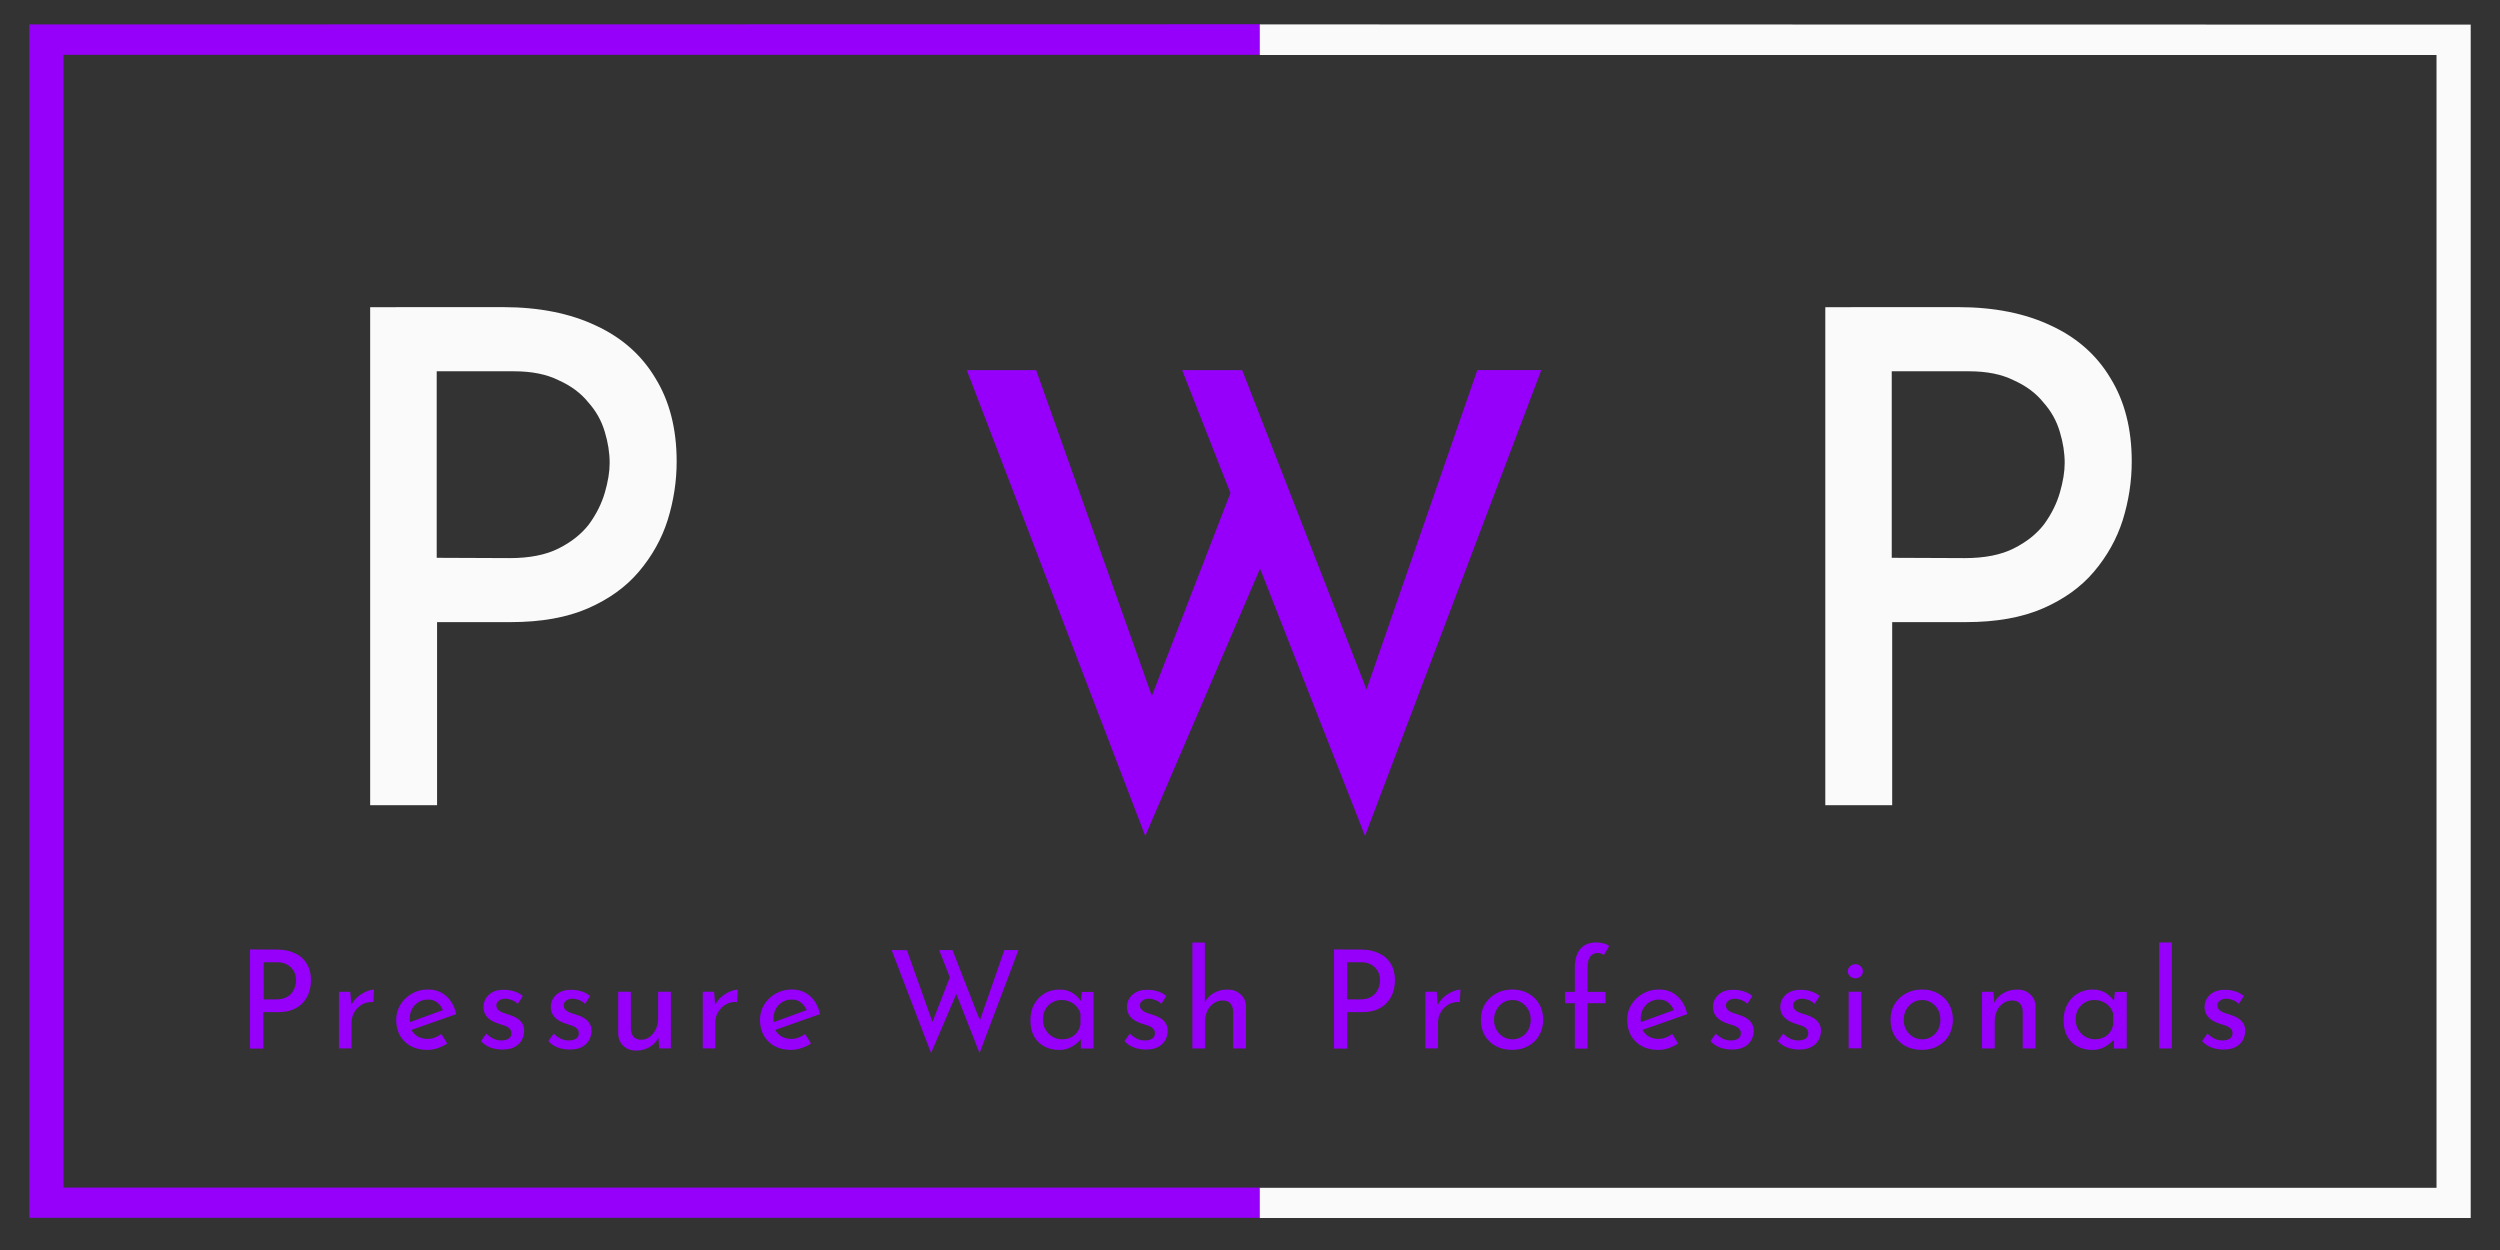 <svg version="1.1"
viewBox="0 0 512 256"
width="512" height="256"
xmlns="http://www.w3.org/2000/svg">
<rect x="0" y="0" width="512" height="256" fill="#333333" stroke="none"/>
<path fill="#9600fa" d="m6 5v244.4h252v-6.18h-245v-232h245v-6.26z"/>
<path fill="#fafafa" d="m258 5v6.26h241v232h-241v6.18h248v-244.4z"/>
<path fill="#fafafa" d="m103 62.9q11.1 0 19.1 3.81 7.9 3.67 12.1 10.7 4.38 7.06 4.38 17.1 0 6.07-1.84 12-1.84 5.79-5.93 10.6-3.95 4.66-10.4 7.48-6.49 2.82-15.8 2.82h-15.1v37.5h-13.7v-102zm1.41 51.4q6.07 0 10-1.98t6.21-4.94q2.26-3.1 3.25-6.49 0.988-3.39 0.988-6.07 0-3.1-0.988-6.35-0.988-3.39-3.39-6.07-2.26-2.82-6.07-4.52-3.67-1.84-9.17-1.84h-15.8v38.2z"/>
<path fill="#9600fa" d="m198 75.8h14.2l24.9 70.1-2.16-0.888 18.2-47 5.71 16.6-24.3 56.6zm44.1 0h12.3l26.9 69.1-2.54-0.508 23.8-68.6h13.1l-36.1 95.4z"/>
<path fill="#fafafa" d="m401 62.9q11.1 0 19.1 3.81 7.9 3.67 12.1 10.7 4.38 7.06 4.38 17.1 0 6.07-1.84 12-1.84 5.79-5.92 10.6-3.95 4.66-10.4 7.48-6.49 2.82-15.8 2.82h-15.1v37.5h-13.7v-102zm1.41 51.4q6.07 0 10-1.98 3.95-1.98 6.21-4.94 2.26-3.1 3.24-6.49 0.988-3.39 0.988-6.07 0-3.1-0.988-6.35-0.986-3.39-3.39-6.07-2.26-2.82-6.07-4.52-3.67-1.84-9.17-1.84h-15.8v38.2z"/>
<path fill="#9600fa" d="m327 193c-1.48 0-2.6 0.45-3.36 1.35-0.748 0.896-1.12 2.19-1.12 3.87v4.91h-1.99v2.33h1.99v9.29h2.61v-9.29h3.68v-2.33h-3.68v-4.88c0-1.12 0.181-1.92 0.56-2.38 0.373-0.468 0.903-0.704 1.6-0.704 0.212 0 0.411 0.04 0.617 0.119 0.209 0.04 0.393 0.159 0.56 0.332l1.1-1.88c-0.355-0.26-0.778-0.45-1.26-0.562-0.47-0.119-0.901-0.159-1.29-0.159zm-82.8 0.02v21.7h2.61v-5.44c0-0.843 0.141-1.59 0.445-2.25 0.317-0.655 0.75-1.17 1.3-1.54 0.54-0.393 1.15-0.588 1.82-0.588 0.73 0 1.26 0.209 1.6 0.615 0.353 0.393 0.543 0.909 0.561 1.55v7.66h2.64v-8.59c0-1.03-0.385-1.86-1.1-2.49-0.69-0.654-1.59-0.982-2.69-0.982s-2.06 0.248-2.89 0.752c-0.776 0.488-1.35 1.1-1.74 1.83v-12.2zm198 0v21.7h2.6v-21.7zm-391 1.43v20.3h2.72v-7.46h3c1.23 0 2.28-0.182 3.14-0.565 0.86-0.375 1.55-0.865 2.08-1.48 0.542-0.637 0.935-1.34 1.18-2.11 0.243-0.784 0.365-1.58 0.365-2.38 0-1.33-0.292-2.46-0.872-3.4-0.561-0.934-1.36-1.65-2.41-2.13-1.05-0.506-2.31-0.758-3.79-0.758zm222 0v20.3h2.72v-7.46h3c1.23 0 2.29-0.182 3.15-0.565 0.861-0.375 1.55-0.865 2.07-1.48 0.543-0.637 0.938-1.34 1.18-2.11 0.244-0.784 0.365-1.58 0.365-2.38 0-1.33-0.288-2.46-0.867-3.4-0.563-0.934-1.37-1.65-2.42-2.13-1.05-0.506-2.31-0.758-3.79-0.758zm-90.6 0.119 8.08 21.1 5.18-12.1 4.75 12.1 7.97-21.1h-2.89l-5.01 14.4-5.62-14.4h-2.72l2.18 5.57-3.55 9.17-5.23-14.7zm-128.6 2.5h2.744c0.73 0 1.34 0.119 1.82 0.366 0.505 0.234 0.906 0.521 1.21 0.895 0.318 0.356 0.545 0.758 0.676 1.21 0.133 0.427 0.196 0.852 0.196 1.26 0 0.355-0.067 0.758-0.196 1.2-0.129 0.45-0.349 0.881-0.648 1.3-0.299 0.391-0.709 0.719-1.23 0.98-0.524 0.262-1.19 0.393-1.99 0.393h-2.574zm221.9 0h2.843c0.728 0 1.34 0.119 1.82 0.366 0.507 0.234 0.91 0.521 1.21 0.895 0.319 0.356 0.54 0.758 0.674 1.21 0.141 0.427 0.181 0.852 0.181 1.26 0 0.355-0.06 0.758-0.181 1.2-0.142 0.45-0.347 0.881-0.648 1.3-0.296 0.391-0.707 0.719-1.23 0.98-0.522 0.262-1.19 0.393-1.99 0.393h-2.673zm104.1 0.392c-0.395 0-0.758 0.139-1.1 0.423-0.316 0.28-0.477 0.624-0.477 1.03 0 0.414 0.161 0.765 0.477 1.04 0.337 0.278 0.7 0.415 1.1 0.415 0.391 0 0.738-0.141 1.04-0.391 0.314-0.282 0.477-0.637 0.477-1.07 0-0.41-0.161-0.754-0.477-1.03-0.301-0.283-0.648-0.423-1.04-0.423zm-292.4 5.19c-1.2 0-2.28 0.282-3.26 0.844-0.973 0.561-1.75 1.31-2.33 2.24-0.58 0.934-0.872 1.97-0.872 3.11 0 1.2 0.253 2.27 0.758 3.21 0.524 0.915 1.27 1.64 2.22 2.18 0.954 0.522 2.09 0.785 3.42 0.785 0.692 0 1.39-0.121 2.1-0.365 0.729-0.244 1.38-0.563 1.96-0.954l-1.21-1.94c-0.411 0.301-0.86 0.545-1.35 0.732-0.468 0.182-0.952 0.279-1.46 0.279-0.748 0-1.42-0.162-2.02-0.502-0.547-0.335-0.975-0.787-1.31-1.34l9.19-3.24c-0.355-1.57-1.04-2.8-2.05-3.7-1.01-0.899-2.28-1.35-3.81-1.35zm74.5 0c-1.2 0-2.28 0.282-3.26 0.844-0.972 0.561-1.75 1.31-2.33 2.24-0.58 0.934-0.868 1.97-0.868 3.11 0 1.2 0.253 2.27 0.758 3.21 0.524 0.915 1.26 1.64 2.21 2.18 0.954 0.522 2.09 0.785 3.42 0.785 0.692 0 1.39-0.121 2.1-0.365 0.73-0.244 1.38-0.563 1.96-0.954l-1.2-1.94c-0.412 0.301-0.862 0.547-1.35 0.732-0.468 0.182-0.952 0.279-1.46 0.279-0.748 0-1.42-0.162-2.02-0.502-0.547-0.335-0.976-0.787-1.31-1.34l9.19-3.24c-0.354-1.57-1.04-2.81-2.05-3.7-1.01-0.899-2.28-1.35-3.81-1.35zm54.9 0c-1.08 0-2.08 0.252-3 0.758-0.895 0.504-1.61 1.24-2.16 2.19-0.542 0.936-0.812 2.05-0.812 3.34 0 1.31 0.252 2.42 0.756 3.34 0.524 0.897 1.23 1.58 2.11 2.04 0.897 0.468 1.89 0.704 2.97 0.704 0.674 0 1.28-0.101 1.82-0.279 0.54-0.209 1.02-0.457 1.43-0.758 0.43-0.298 0.765-0.591 1.01-0.871 0.121-0.141 0.142-0.211 0.234-0.324v1.95h2.6v-11.6h-2.41l-0.182 1.88c-0.389-0.611-0.911-1.15-1.6-1.6-0.748-0.506-1.66-0.758-2.75-0.758zm92.7 0c-1.24 0-2.34 0.276-3.31 0.818-0.976 0.542-1.74 1.28-2.3 2.21-0.543 0.933-0.811 1.98-0.811 3.14 0 1.25 0.268 2.34 0.811 3.28 0.56 0.918 1.32 1.64 2.28 2.16 0.971 0.504 2.07 0.757 3.31 0.757 1.27 0 2.38-0.271 3.34-0.813 0.972-0.544 1.72-1.28 2.24-2.22 0.524-0.953 0.786-2.01 0.786-3.16 0-1.16-0.262-2.21-0.786-3.14-0.522-0.936-1.26-1.67-2.22-2.21-0.952-0.542-2.06-0.818-3.34-0.818zm30 0c-1.2 0-2.28 0.282-3.26 0.844-0.971 0.561-1.75 1.31-2.33 2.24-0.581 0.934-0.869 1.97-0.869 3.11 0 1.2 0.252 2.27 0.758 3.21 0.524 0.915 1.26 1.64 2.21 2.18 0.954 0.522 2.09 0.785 3.42 0.785 0.691 0 1.39-0.121 2.1-0.365 0.728-0.244 1.38-0.563 1.96-0.954l-1.21-1.94c-0.41 0.301-0.859 0.545-1.34 0.732-0.468 0.182-0.952 0.279-1.46 0.279-0.748 0-1.42-0.162-2.02-0.502-0.542-0.335-0.974-0.787-1.3-1.34l9.19-3.24c-0.353-1.57-1.04-2.8-2.05-3.7-1.01-0.899-2.28-1.35-3.81-1.35zm53.9 0c-1.24 0-2.34 0.276-3.31 0.818-0.974 0.542-1.74 1.28-2.3 2.21-0.542 0.933-0.808 1.98-0.808 3.14 0 1.25 0.266 2.34 0.808 3.28 0.563 0.918 1.32 1.64 2.28 2.16 0.973 0.504 2.08 0.757 3.31 0.757 1.27 0 2.38-0.271 3.34-0.813 0.972-0.544 1.72-1.28 2.25-2.22 0.524-0.953 0.784-2.01 0.784-3.16 0-1.16-0.26-2.21-0.784-3.14-0.524-0.936-1.27-1.67-2.22-2.21s-2.06-0.818-3.34-0.818zm35 0c-1.09 0-2.08 0.252-3 0.758-0.899 0.504-1.62 1.24-2.16 2.19-0.54 0.936-0.816 2.05-0.816 3.34 0 1.31 0.254 2.42 0.76 3.34 0.524 0.897 1.22 1.58 2.1 2.04 0.899 0.468 1.89 0.704 2.97 0.704 0.676 0 1.29-0.101 1.83-0.279 0.544-0.209 1.02-0.457 1.43-0.758 0.434-0.298 0.766-0.591 1.01-0.871 0.121-0.141 0.142-0.211 0.212-0.324v1.95h2.61v-11.6h-2.42l-0.182 1.88c-0.387-0.611-0.907-1.15-1.6-1.6-0.748-0.506-1.67-0.758-2.75-0.758zm-352 0.02c-0.468 0-1.02 0.141-1.66 0.417-0.617 0.262-1.21 0.649-1.79 1.15-0.514 0.444-0.902 0.996-1.2 1.63l-0.206-2.75h-2.33v11.6h2.58v-5.31c0-0.748 0.186-1.44 0.562-2.1 0.393-0.655 0.916-1.19 1.57-1.58 0.673-0.393 1.45-0.558 2.33-0.502zm74.5 0c-0.468 0-1.02 0.141-1.65 0.417-0.617 0.262-1.22 0.649-1.8 1.15-0.512 0.444-0.897 0.994-1.19 1.62l-0.211-2.75h-2.33v11.6h2.58v-5.31c0-0.748 0.181-1.44 0.557-2.1 0.393-0.655 0.916-1.19 1.57-1.58 0.674-0.393 1.45-0.558 2.33-0.502zm148 0c-0.467 0-1.02 0.141-1.65 0.417-0.617 0.262-1.22 0.649-1.79 1.15-0.512 0.444-0.903 0.994-1.2 1.62l-0.211-2.75h-2.33v11.6h2.59v-5.31c0-0.748 0.181-1.44 0.562-2.1 0.391-0.655 0.916-1.19 1.57-1.58 0.673-0.393 1.45-0.558 2.33-0.502zm114 0c-1.1 0-2.08 0.26-2.92 0.784-0.802 0.482-1.38 1.13-1.76 1.94l-0.181-2.27h-2.33v11.6h2.61v-5.44c0-0.863 0.141-1.62 0.451-2.28 0.319-0.655 0.746-1.17 1.29-1.54 0.54-0.375 1.15-0.562 1.82-0.562 0.728 0 1.26 0.211 1.6 0.617 0.355 0.391 0.544 0.907 0.565 1.54v7.66h2.63v-8.59c0-1.03-0.381-1.85-1.09-2.49-0.694-0.654-1.59-0.98-2.7-0.98zm-310 0.04c-0.898 0-1.66 0.161-2.27 0.502-0.598 0.339-1.06 0.778-1.37 1.32-0.299 0.522-0.447 1.09-0.447 1.71 0 0.805 0.248 1.49 0.753 2.05s1.24 0.996 2.19 1.31c0.468 0.141 0.904 0.272 1.32 0.422 0.43 0.141 0.779 0.344 1.04 0.588 0.281 0.242 0.42 0.575 0.42 0.986 0 0.375-0.106 0.674-0.31 0.897-0.188 0.21-0.44 0.351-0.758 0.446-0.318 0.101-0.662 0.141-1.04 0.141-0.505 0-1.02-0.121-1.54-0.337-0.505-0.244-0.997-0.596-1.48-1.06l-1.1 1.52c0.505 0.579 1.14 1.02 1.91 1.32 0.786 0.28 1.59 0.419 2.41 0.419 1.03 0 1.87-0.161 2.52-0.508 0.673-0.353 1.17-0.823 1.49-1.4 0.336-0.599 0.502-1.24 0.502-1.94 0-0.615-0.139-1.13-0.42-1.54-0.262-0.414-0.615-0.756-1.06-1.04-0.449-0.28-0.963-0.506-1.54-0.677-0.411-0.141-0.834-0.288-1.26-0.419-0.412-0.141-0.748-0.345-1.01-0.587-0.261-0.246-0.392-0.562-0.392-0.956 0-0.282 0.1-0.526 0.283-0.731 0.185-0.21 0.418-0.361 0.699-0.474 0.299-0.121 0.608-0.162 0.926-0.141 0.374 0 0.793 0.121 1.26 0.284 0.468 0.161 0.874 0.429 1.21 0.784l1.04-1.63c-0.561-0.449-1.16-0.768-1.8-0.954-0.635-0.209-1.36-0.306-2.16-0.306zm13.8 0c-0.898 0-1.65 0.161-2.27 0.502-0.598 0.339-1.06 0.778-1.38 1.32-0.299 0.522-0.447 1.09-0.447 1.71 0 0.805 0.253 1.49 0.758 2.05s1.23 0.996 2.19 1.31c0.467 0.141 0.908 0.272 1.32 0.422 0.43 0.141 0.775 0.344 1.04 0.588 0.28 0.242 0.424 0.575 0.424 0.986 0 0.375-0.107 0.674-0.31 0.897-0.188 0.21-0.44 0.351-0.758 0.446-0.318 0.101-0.662 0.141-1.04 0.141-0.505 0-1.02-0.121-1.54-0.337-0.504-0.244-1-0.596-1.49-1.06l-1.09 1.52c0.505 0.579 1.14 1.02 1.9 1.32 0.785 0.28 1.59 0.419 2.42 0.419 1.03 0 1.87-0.161 2.52-0.508 0.673-0.353 1.17-0.823 1.48-1.4 0.336-0.599 0.506-1.24 0.506-1.94 0-0.615-0.139-1.13-0.42-1.54-0.261-0.414-0.619-0.756-1.07-1.04-0.449-0.28-0.964-0.506-1.54-0.677-0.412-0.141-0.83-0.288-1.26-0.419-0.412-0.141-0.748-0.345-1.01-0.587-0.262-0.246-0.393-0.562-0.393-0.956 0-0.282 0.09-0.526 0.278-0.731 0.186-0.21 0.423-0.361 0.704-0.474 0.299-0.121 0.608-0.162 0.926-0.141 0.374 0 0.793 0.121 1.26 0.284 0.467 0.161 0.868 0.429 1.2 0.784l1.04-1.63c-0.561-0.449-1.16-0.768-1.8-0.954-0.636-0.209-1.36-0.306-2.16-0.306zm118 0c-0.899 0-1.66 0.161-2.27 0.502-0.601 0.339-1.06 0.778-1.38 1.32-0.296 0.522-0.445 1.09-0.445 1.71 0 0.805 0.252 1.49 0.758 2.05 0.504 0.56 1.23 0.996 2.18 1.31 0.468 0.141 0.909 0.272 1.32 0.422 0.429 0.141 0.774 0.344 1.04 0.588 0.28 0.242 0.419 0.575 0.419 0.986 0 0.375-0.101 0.674-0.304 0.897-0.182 0.21-0.442 0.351-0.758 0.446-0.319 0.101-0.668 0.141-1.04 0.141-0.504 0-1.02-0.121-1.54-0.337-0.506-0.244-0.996-0.596-1.48-1.06l-1.1 1.52c0.506 0.579 1.14 1.02 1.91 1.32 0.784 0.28 1.59 0.419 2.41 0.419 1.03 0 1.87-0.161 2.53-0.508 0.672-0.353 1.17-0.823 1.49-1.4 0.337-0.599 0.508-1.24 0.508-1.94 0-0.615-0.141-1.13-0.423-1.54-0.262-0.414-0.619-0.756-1.07-1.04-0.447-0.28-0.961-0.506-1.54-0.677-0.411-0.141-0.831-0.288-1.26-0.419-0.411-0.141-0.75-0.345-1.01-0.587-0.262-0.246-0.393-0.562-0.393-0.956 0-0.282 0.1-0.526 0.284-0.731 0.181-0.21 0.417-0.361 0.697-0.474 0.301-0.121 0.607-0.162 0.926-0.141 0.375 0 0.798 0.121 1.26 0.284 0.468 0.161 0.871 0.429 1.21 0.784l1.04-1.63c-0.561-0.449-1.16-0.768-1.79-0.954-0.636-0.209-1.35-0.306-2.16-0.306zm120 0c-0.895 0-1.66 0.161-2.27 0.502-0.596 0.339-1.05 0.778-1.37 1.32-0.3 0.522-0.445 1.09-0.445 1.71 0 0.805 0.252 1.49 0.756 2.05s1.23 0.996 2.18 1.31c0.47 0.141 0.912 0.272 1.32 0.422 0.429 0.141 0.772 0.344 1.03 0.588 0.282 0.242 0.425 0.575 0.425 0.986 0 0.375-0.1 0.674-0.306 0.897-0.181 0.21-0.439 0.351-0.758 0.446-0.319 0.101-0.667 0.141-1.04 0.141-0.506 0-1.02-0.121-1.54-0.337-0.504-0.244-0.996-0.596-1.48-1.06l-1.09 1.52c0.506 0.579 1.14 1.02 1.91 1.32 0.786 0.28 1.59 0.419 2.41 0.419 1.03 0 1.87-0.161 2.53-0.508 0.674-0.353 1.17-0.823 1.49-1.4 0.337-0.599 0.506-1.24 0.506-1.94 0-0.615-0.141-1.13-0.423-1.54-0.262-0.414-0.617-0.756-1.06-1.04-0.449-0.28-0.963-0.506-1.54-0.677-0.409-0.141-0.829-0.288-1.26-0.419-0.409-0.141-0.752-0.345-1.01-0.587-0.262-0.246-0.391-0.562-0.391-0.956 0-0.282 0.101-0.526 0.282-0.731 0.181-0.21 0.415-0.361 0.698-0.474 0.298-0.121 0.611-0.162 0.927-0.141 0.375 0 0.796 0.121 1.26 0.284 0.47 0.161 0.871 0.429 1.21 0.784l1.03-1.63c-0.56-0.449-1.16-0.768-1.79-0.954-0.637-0.209-1.36-0.306-2.16-0.306zm13.8 0c-0.897 0-1.65 0.161-2.27 0.502-0.598 0.339-1.06 0.778-1.38 1.32-0.298 0.522-0.451 1.09-0.451 1.71 0 0.805 0.254 1.49 0.758 2.05 0.506 0.56 1.24 0.996 2.19 1.31 0.466 0.141 0.904 0.272 1.32 0.422 0.429 0.141 0.776 0.344 1.04 0.588 0.28 0.242 0.422 0.575 0.422 0.986 0 0.375-0.101 0.674-0.311 0.897-0.181 0.21-0.439 0.351-0.758 0.446-0.319 0.101-0.663 0.141-1.04 0.141-0.504 0-1.02-0.121-1.54-0.337-0.506-0.244-1-0.596-1.49-1.06l-1.09 1.52c0.506 0.579 1.14 1.02 1.91 1.32 0.786 0.28 1.59 0.419 2.41 0.419 1.03 0 1.87-0.161 2.52-0.508 0.676-0.353 1.17-0.823 1.49-1.4 0.337-0.599 0.502-1.24 0.502-1.94 0-0.615-0.141-1.13-0.419-1.54-0.262-0.414-0.617-0.756-1.06-1.04-0.448-0.28-0.962-0.506-1.54-0.677-0.411-0.141-0.835-0.288-1.27-0.419-0.409-0.141-0.748-0.345-1.01-0.587-0.26-0.246-0.393-0.562-0.393-0.956 0-0.282 0.101-0.526 0.278-0.731 0.182-0.21 0.423-0.361 0.704-0.474 0.3-0.121 0.611-0.162 0.927-0.141 0.375 0 0.792 0.121 1.26 0.284 0.47 0.161 0.869 0.429 1.21 0.784l1.04-1.63c-0.558-0.449-1.16-0.768-1.79-0.954-0.637-0.209-1.36-0.306-2.17-0.306zm86.9 0c-0.899 0-1.66 0.161-2.28 0.502-0.599 0.339-1.06 0.778-1.38 1.32-0.301 0.522-0.446 1.09-0.446 1.71 0 0.805 0.252 1.49 0.756 2.05 0.506 0.56 1.24 0.996 2.19 1.31 0.467 0.141 0.907 0.272 1.32 0.422 0.43 0.141 0.775 0.344 1.04 0.588 0.28 0.242 0.421 0.575 0.421 0.986 0 0.375-0.121 0.674-0.313 0.897-0.181 0.21-0.435 0.351-0.752 0.446-0.316 0.101-0.665 0.141-1.04 0.141-0.504 0-1.02-0.121-1.54-0.337-0.506-0.244-1-0.596-1.49-1.06l-1.1 1.52c0.504 0.579 1.14 1.02 1.91 1.32 0.787 0.28 1.59 0.419 2.41 0.419 1.03 0 1.87-0.161 2.52-0.508 0.671-0.353 1.17-0.823 1.49-1.4 0.334-0.599 0.502-1.24 0.502-1.94 0-0.615-0.141-1.13-0.42-1.54-0.262-0.414-0.614-0.756-1.06-1.04-0.448-0.28-0.968-0.506-1.54-0.677-0.414-0.141-0.837-0.288-1.27-0.419-0.411-0.141-0.743-0.345-1.01-0.587-0.262-0.246-0.393-0.562-0.393-0.956 0-0.282 0.101-0.526 0.281-0.731 0.181-0.21 0.423-0.361 0.699-0.474 0.301-0.121 0.609-0.162 0.928-0.141 0.373 0 0.792 0.121 1.26 0.284 0.465 0.161 0.873 0.429 1.21 0.784l1.04-1.63c-0.563-0.449-1.16-0.768-1.8-0.954-0.635-0.209-1.36-0.306-2.16-0.306zm-329 0.391v8.58c0.04 1.03 0.39 1.87 1.06 2.52 0.692 0.635 1.56 0.954 2.61 0.954 0.729 0 1.4-0.121 2.02-0.363 0.617-0.244 1.15-0.571 1.6-0.982 0.42-0.387 0.726-0.829 0.95-1.3l0.173 2.2h2.38v-11.6h-2.61v5.42c0 0.841-0.161 1.59-0.479 2.27-0.318 0.653-0.736 1.18-1.26 1.57-0.505 0.375-1.08 0.561-1.74 0.561-0.71 0-1.23-0.21-1.57-0.613-0.318-0.395-0.497-0.91-0.534-1.54v-7.66zm252 0v11.6h2.61v-11.6zm-291 1.6c0.842 0 1.52 0.236 2.05 0.704 0.482 0.411 0.826 0.905 1.05 1.46l-6.73 2.46c-0.026-0.212-0.069-0.409-0.069-0.633 0-0.768 0.155-1.45 0.475-2.05 0.318-0.596 0.758-1.06 1.32-1.4 0.561-0.355 1.2-0.532 1.91-0.532zm74.5 0c0.842 0 1.52 0.236 2.04 0.704 0.483 0.411 0.827 0.905 1.06 1.46l-6.73 2.46c-0.03-0.212-0.07-0.409-0.07-0.633 0-0.768 0.155-1.45 0.475-2.05 0.318-0.596 0.759-1.06 1.32-1.4 0.561-0.355 1.2-0.532 1.91-0.532zm177.6 0c0.843 0 1.52 0.236 2.05 0.704 0.48 0.411 0.825 0.905 1.06 1.46l-6.74 2.46c-0.02-0.212-0.06-0.409-0.06-0.633 0-0.768 0.161-1.45 0.476-2.05 0.319-0.596 0.756-1.06 1.32-1.4 0.558-0.355 1.2-0.532 1.91-0.532zm-122.3 0.101c0.635 0 1.21 0.121 1.74 0.359 0.524 0.233 0.972 0.552 1.35 0.981 0.375 0.414 0.635 0.902 0.786 1.46v2.27c-0.141 0.619-0.375 1.15-0.73 1.6-0.336 0.43-0.764 0.768-1.29 1.01-0.522 0.244-1.11 0.365-1.77 0.365-0.692 0-1.34-0.181-1.94-0.532-0.599-0.357-1.08-0.839-1.43-1.46-0.355-0.617-0.53-1.3-0.53-2.05 0-0.805 0.161-1.51 0.504-2.11 0.353-0.599 0.818-1.06 1.4-1.4 0.581-0.339 1.22-0.504 1.91-0.504zm92.33 0c0.73 0 1.37 0.181 1.93 0.556 0.579 0.355 1.03 0.845 1.35 1.46 0.319 0.597 0.48 1.27 0.48 2.02s-0.161 1.43-0.48 2.05c-0.316 0.599-0.768 1.08-1.35 1.43-0.562 0.355-1.2 0.532-1.93 0.532-0.692 0-1.33-0.181-1.91-0.532-0.563-0.357-1.01-0.833-1.34-1.43-0.339-0.617-0.508-1.3-0.508-2.05 0-0.73 0.161-1.39 0.48-1.99 0.334-0.615 0.784-1.11 1.34-1.49 0.581-0.373 1.22-0.556 1.94-0.556zm83.9 0c0.73 0 1.38 0.181 1.94 0.556 0.581 0.355 1.03 0.845 1.35 1.46 0.319 0.597 0.474 1.27 0.474 2.02s-0.161 1.43-0.474 2.05c-0.318 0.599-0.77 1.08-1.35 1.43-0.558 0.355-1.2 0.532-1.94 0.532-0.69 0-1.33-0.181-1.9-0.532-0.563-0.357-1.01-0.833-1.35-1.43-0.339-0.617-0.504-1.3-0.504-2.05 0-0.73 0.161-1.39 0.474-1.99 0.338-0.615 0.786-1.11 1.35-1.49 0.581-0.373 1.22-0.556 1.93-0.556zm35.28 0c0.635 0 1.22 0.121 1.74 0.359 0.522 0.233 0.972 0.552 1.35 0.981 0.373 0.414 0.635 0.902 0.782 1.46v2.27c-0.141 0.619-0.367 1.15-0.724 1.6-0.334 0.43-0.768 0.768-1.29 1.01-0.522 0.244-1.11 0.365-1.77 0.365-0.694 0-1.34-0.181-1.94-0.532-0.596-0.357-1.07-0.839-1.43-1.46-0.355-0.617-0.534-1.3-0.534-2.05 0-0.805 0.161-1.51 0.506-2.11 0.357-0.599 0.824-1.06 1.4-1.4 0.579-0.339 1.21-0.504 1.9-0.504z"/>
</svg>